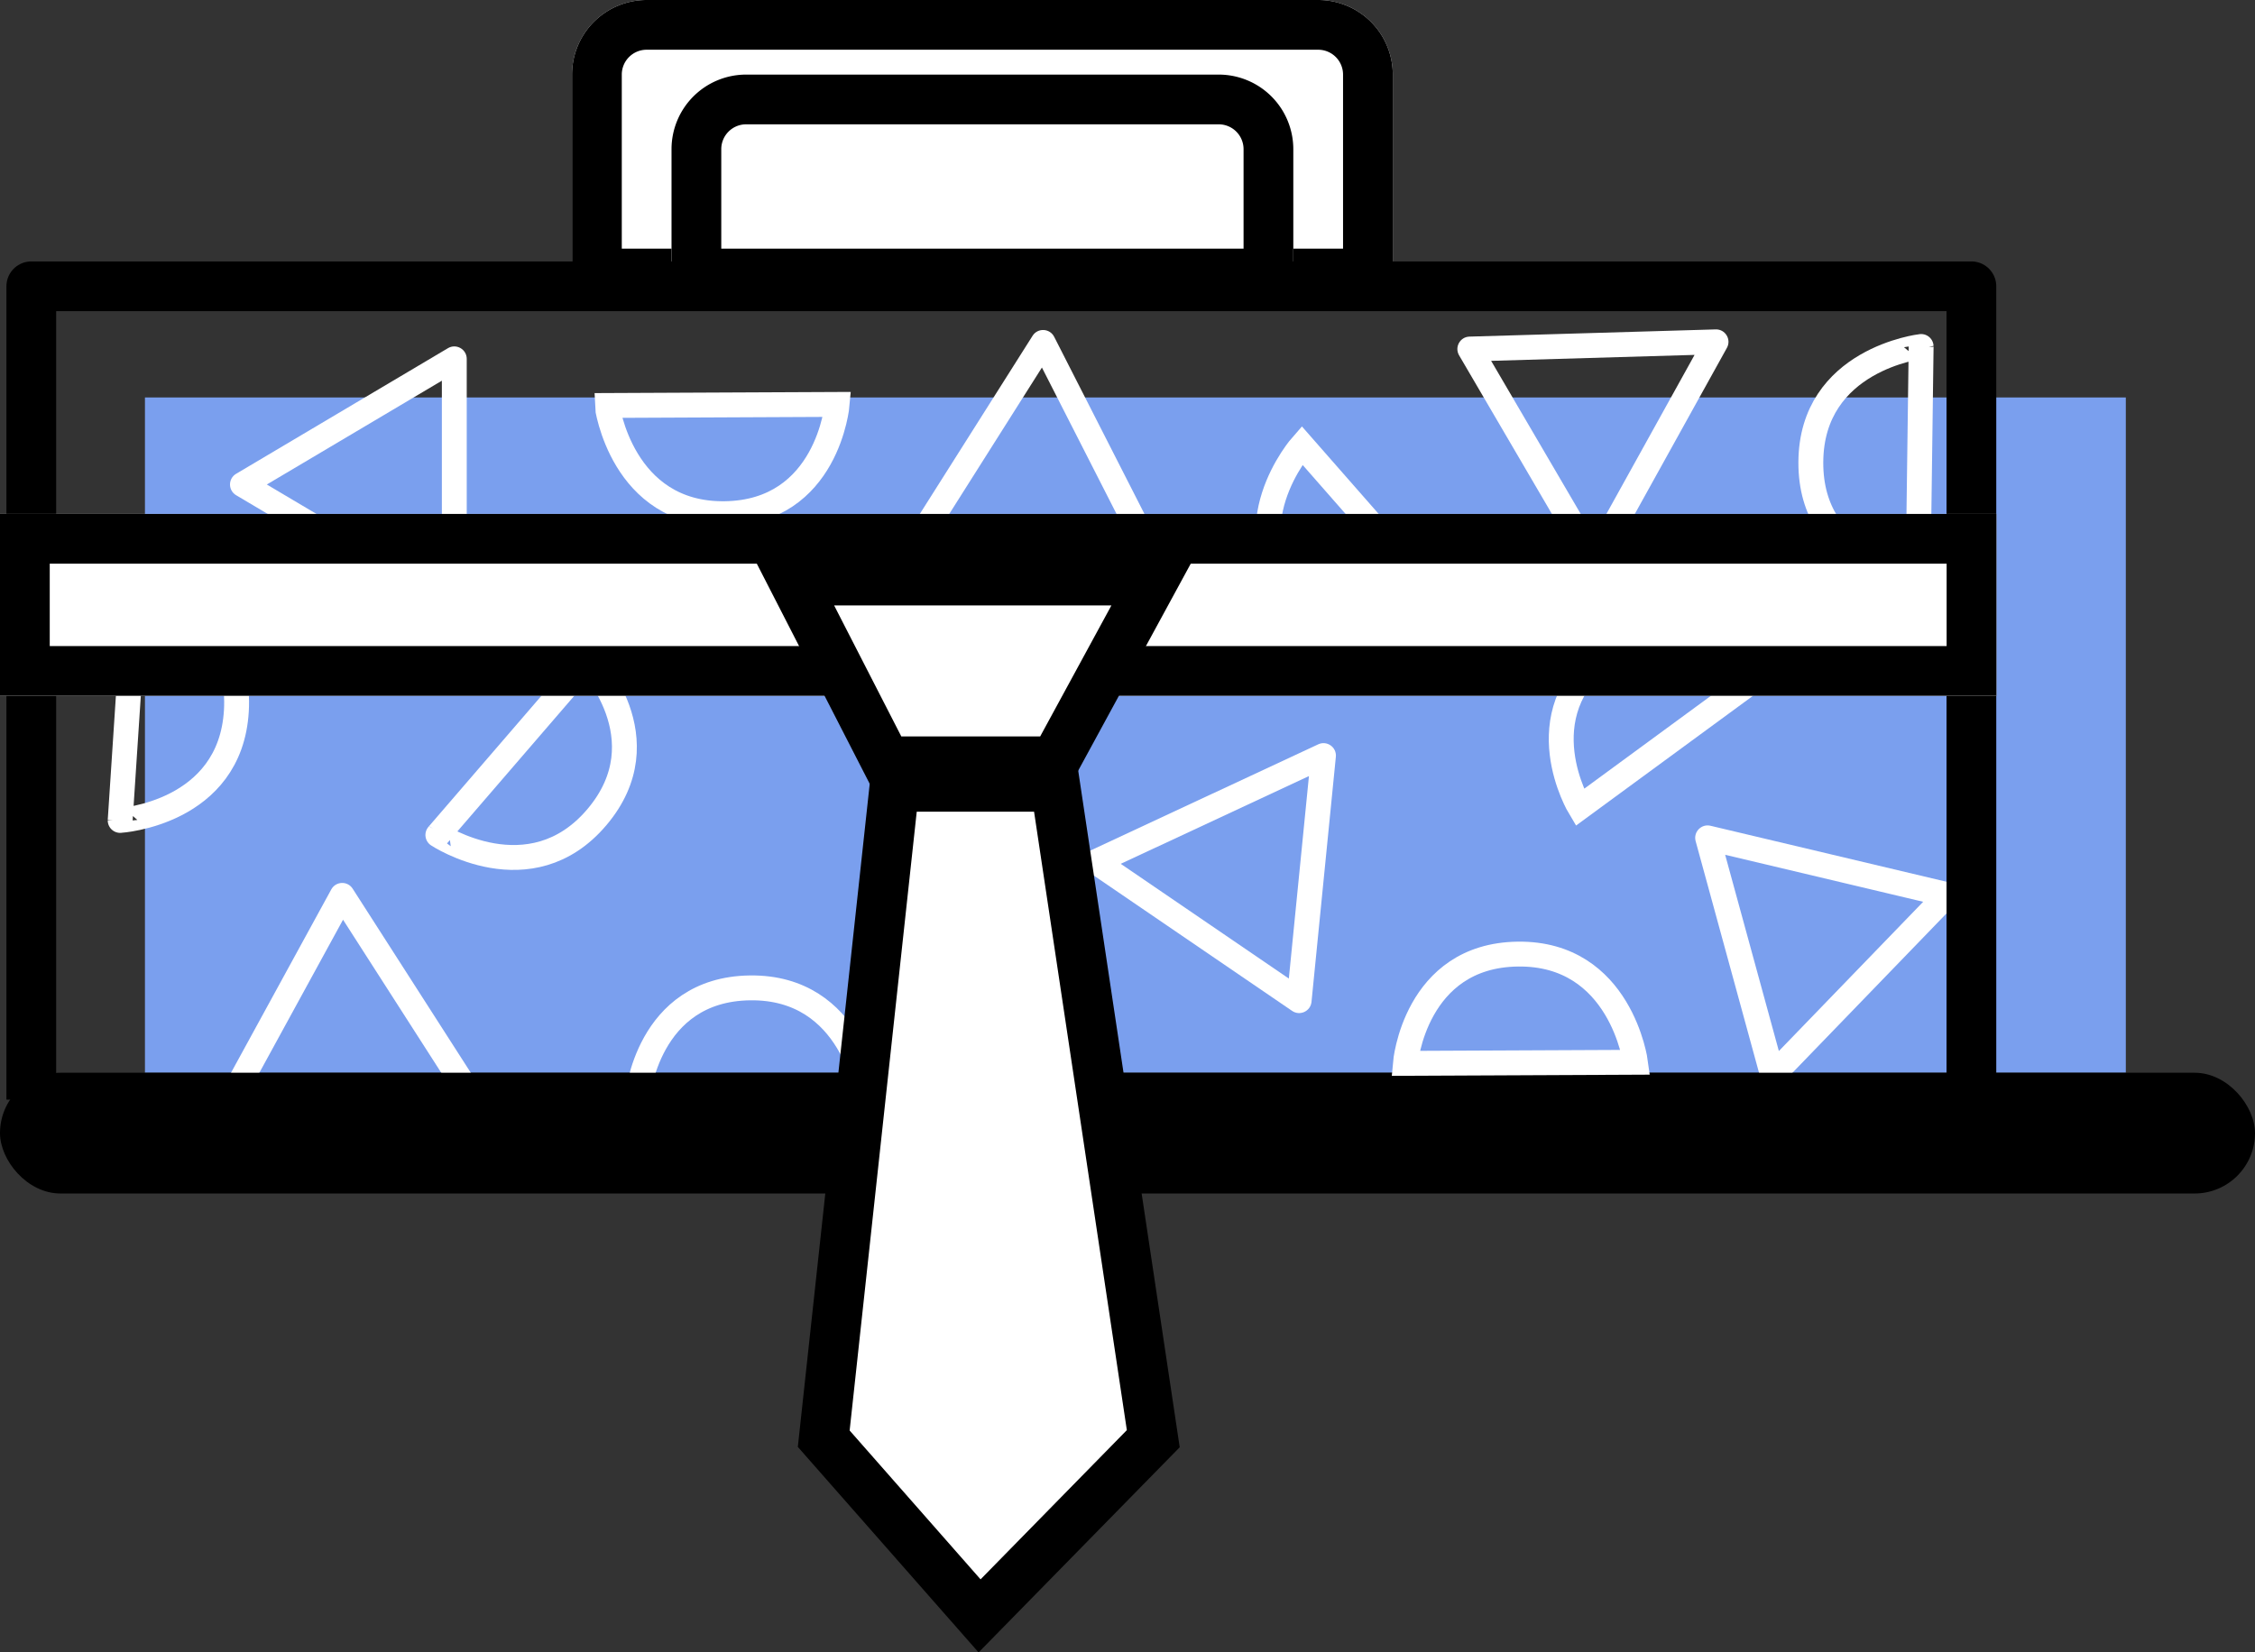 <svg xmlns="http://www.w3.org/2000/svg" width="90.667" height="66.457" viewBox="0 0 90.667 66.457">
  <rect x="0" y="0" width="90.667" height="66.457" fill="#333333" stroke="none"/>
  <g transform="translate(-42 -500)">
    <g transform="translate(65 500)" fill="#fff" stroke="#000" stroke-width="2">
      <path d="M3,0H30a3,3,0,0,1,3,3v9a0,0,0,0,1,0,0H0a0,0,0,0,1,0,0V3A3,3,0,0,1,3,0Z" stroke="none"/>
      <path d="M3,1H30a2,2,0,0,1,2,2v8a0,0,0,0,1,0,0H1a0,0,0,0,1,0,0V3A2,2,0,0,1,3,1Z" fill="none"/>
    </g>
    <g transform="translate(69 503)" fill="#fff" stroke="#000" stroke-width="2">
      <path d="M3,0H22a3,3,0,0,1,3,3V9a0,0,0,0,1,0,0H0A0,0,0,0,1,0,9V3A3,3,0,0,1,3,0Z" stroke="none"/>
      <path d="M3,1H22a2,2,0,0,1,2,2V8a0,0,0,0,1,0,0H1A0,0,0,0,1,1,8V3A2,2,0,0,1,3,1Z" fill="none"/>
    </g>
    <g transform="translate(42 508.375)">
      <g transform="translate(0 0)">
        <g transform="translate(0 0)">
          <rect width="79.645" height="27.158" transform="translate(5.828 7.61)" fill="#7a9fee"/>
          <g transform="matrix(0.999, -0.035, 0.035, 0.999, 7.8, 26.864)" fill="none">
            <path d="M5.5.725a.5.5,0,0,1,.86,0l5.052,8.518a.5.5,0,0,1-.43.755H.878a.5.5,0,0,1-.43-.755Z" stroke="none"/>
            <path d="M 5.93 1.96 L 1.756 8.998 L 10.105 8.998 L 5.93 1.96 M 5.93 0.48 C 6.097 0.48 6.264 0.562 6.36 0.725 L 11.413 9.243 C 11.611 9.577 11.37 9.998 10.983 9.998 L 0.878 9.998 C 0.49 9.998 0.25 9.577 0.448 9.243 L 5.5 0.725 C 5.597 0.562 5.764 0.48 5.93 0.48 Z" stroke="none" fill="#fff"/>
          </g>
          <g transform="matrix(0.695, -0.719, 0.719, 0.695, 63.833, 28.905)" fill="none">
            <path d="M5.5.725a.5.5,0,0,1,.86,0l5.052,8.518a.5.5,0,0,1-.43.755H.878a.5.5,0,0,1-.43-.755Z" stroke="none"/>
            <path d="M 5.93 1.96 L 1.756 8.998 L 10.105 8.998 L 5.93 1.96 M 5.93 0.48 C 6.097 0.48 6.264 0.562 6.36 0.725 L 11.413 9.243 C 11.611 9.577 11.37 9.998 10.983 9.998 L 0.878 9.998 C 0.49 9.998 0.25 9.577 0.448 9.243 L 5.5 0.725 C 5.597 0.562 5.764 0.48 5.93 0.48 Z" stroke="none" fill="#fff"/>
          </g>
          <g transform="translate(55.365 10.374) rotate(-61)" fill="none">
            <path d="M5.5.725a.5.5,0,0,1,.86,0l5.052,8.518a.5.5,0,0,1-.43.755H.878a.5.5,0,0,1-.43-.755Z" stroke="none"/>
            <path d="M 5.93 1.96 L 1.756 8.998 L 10.105 8.998 L 5.93 1.96 M 5.93 0.48 C 6.097 0.48 6.264 0.562 6.36 0.725 L 11.413 9.243 C 11.611 9.577 11.37 9.998 10.983 9.998 L 0.878 9.998 C 0.49 9.998 0.25 9.577 0.448 9.243 L 5.5 0.725 C 5.597 0.562 5.764 0.48 5.93 0.48 Z" stroke="none" fill="#fff"/>
          </g>
          <path d="M.328,6.455l8.3-4.091S6.172-1.34,2.468.525.328,6.455.328,6.455Z" transform="matrix(0.899, 0.438, -0.438, 0.899, 28.166, 29.803)" fill="none" stroke="#fff" stroke-width="1"/>
          <path d="M1077,254.712V222h78.006v32.712" transform="translate(-1075.742 -218.861)" fill="none" stroke="#000" stroke-linejoin="round" stroke-width="2"/>
          <path d="M.328,6.455l8.3-4.091S6.172-1.34,2.468.525.328,6.455.328,6.455Z" transform="translate(44.619 29.9) rotate(97)" fill="none" stroke="#fff" stroke-width="1"/>
          <g transform="translate(58.023 30.251) rotate(155)" fill="none">
            <path d="M5.5.725a.5.5,0,0,1,.86,0l5.052,8.518a.5.5,0,0,1-.43.755H.878a.5.5,0,0,1-.43-.755Z" stroke="none"/>
            <path d="M 5.93 1.96 L 1.756 8.998 L 10.105 8.998 L 5.93 1.96 M 5.93 0.48 C 6.097 0.48 6.264 0.562 6.36 0.725 L 11.413 9.243 C 11.611 9.577 11.37 9.998 10.983 9.998 L 0.878 9.998 C 0.49 9.998 0.25 9.577 0.448 9.243 L 5.5 0.725 C 5.597 0.562 5.764 0.48 5.93 0.48 Z" stroke="none" fill="#fff"/>
          </g>
          <g transform="matrix(-0.454, -0.891, 0.891, -0.454, 38.463, 19.495)" fill="none">
            <path d="M5.5.725a.5.5,0,0,1,.86,0l5.052,8.518a.5.5,0,0,1-.43.755H.878a.5.5,0,0,1-.43-.755Z" stroke="none"/>
            <path d="M 5.93 1.96 L 1.756 8.998 L 10.105 8.998 L 5.93 1.96 M 5.93 0.48 C 6.097 0.48 6.264 0.562 6.36 0.725 L 11.413 9.243 C 11.611 9.577 11.37 9.998 10.983 9.998 L 0.878 9.998 C 0.49 9.998 0.25 9.577 0.448 9.243 L 5.5 0.725 C 5.597 0.562 5.764 0.48 5.93 0.48 Z" stroke="none" fill="#fff"/>
          </g>
          <rect width="90.667" height="4.856" rx="2.428" transform="translate(0 34.769)"/>
        </g>
        <g transform="translate(8.768 17.041) rotate(-90)" fill="none">
          <path d="M5.5.725a.5.5,0,0,1,.86,0l5.052,8.518a.5.5,0,0,1-.43.755H.878a.5.5,0,0,1-.43-.755Z" stroke="none"/>
          <path d="M 5.93 1.96 L 1.756 8.998 L 10.105 8.998 L 5.93 1.96 M 5.93 0.48 C 6.097 0.48 6.264 0.562 6.36 0.725 L 11.413 9.243 C 11.611 9.577 11.37 9.998 10.983 9.998 L 0.878 9.998 C 0.49 9.998 0.25 9.577 0.448 9.243 L 5.5 0.725 C 5.597 0.562 5.764 0.48 5.93 0.48 Z" stroke="none" fill="#fff"/>
        </g>
        <path d="M.328,6.455l8.3-4.091S6.172-1.34,2.468.525.328,6.455.328,6.455Z" transform="matrix(-0.259, -0.966, 0.966, -0.259, 52.297, 18.48)" fill="none" stroke="#fff" stroke-width="1"/>
        <path d="M.328,6.455l8.3-4.091S6.172-1.34,2.468.525.328,6.455.328,6.455Z" transform="matrix(0.899, 0.438, -0.438, 0.899, 59.038, 28.444)" fill="none" stroke="#fff" stroke-width="1"/>
      </g>
      <path d="M.328,6.455l8.3-4.091S6.172-1.34,2.468.525.328,6.455.328,6.455Z" transform="matrix(0.985, -0.174, 0.174, 0.985, 62.069, 17.798)" fill="none" stroke="#fff" stroke-width="1"/>
      <path d="M.328,6.455l8.3-4.091S6.172-1.34,2.468.525.328,6.455.328,6.455Z" transform="matrix(-0.899, -0.438, 0.438, -0.899, 31.128, 13.837)" fill="none" stroke="#fff" stroke-width="1"/>
      <path d="M.328,6.455l8.3-4.091S6.172-1.34,2.468.525.328,6.455.328,6.455Z" transform="matrix(-0.921, 0.391, -0.391, -0.921, 26.476, 24.01)" fill="none" stroke="#fff" stroke-width="1"/>
      <path d="M.328,6.455l8.3-4.091S6.172-1.34,2.468.525.328,6.455.328,6.455Z" transform="matrix(0.454, -0.891, 0.891, 0.454, 71.22, 12.174)" fill="none" stroke="#fff" stroke-width="1"/>
      <path d="M.328,6.455l8.3-4.091S6.172-1.34,2.468.525.328,6.455.328,6.455Z" transform="translate(11.193 18.332) rotate(120)" fill="none" stroke="#fff" stroke-width="1"/>
    </g>
    <path d="M1020.41,514.569l-2.842,26.218,6.266,7.126,6.984-7.126-3.932-26.218Z" transform="translate(-942.448 17.075)" fill="#fff" stroke="#000" stroke-width="2"/>
    <g transform="translate(122.268 520.669) rotate(90)" fill="#fff" stroke="#000" stroke-width="2">
      <rect width="7.315" height="80.268" stroke="none"/>
      <rect x="1" y="1" width="5.315" height="78.268" fill="none"/>
    </g>
    <path d="M76.3,311.779l3.727,7.269h6.789l3.952-7.269Z" transform="translate(-2.399 211.57)" fill="#fff" stroke="#000" stroke-width="2"/>
  </g>
</svg>
